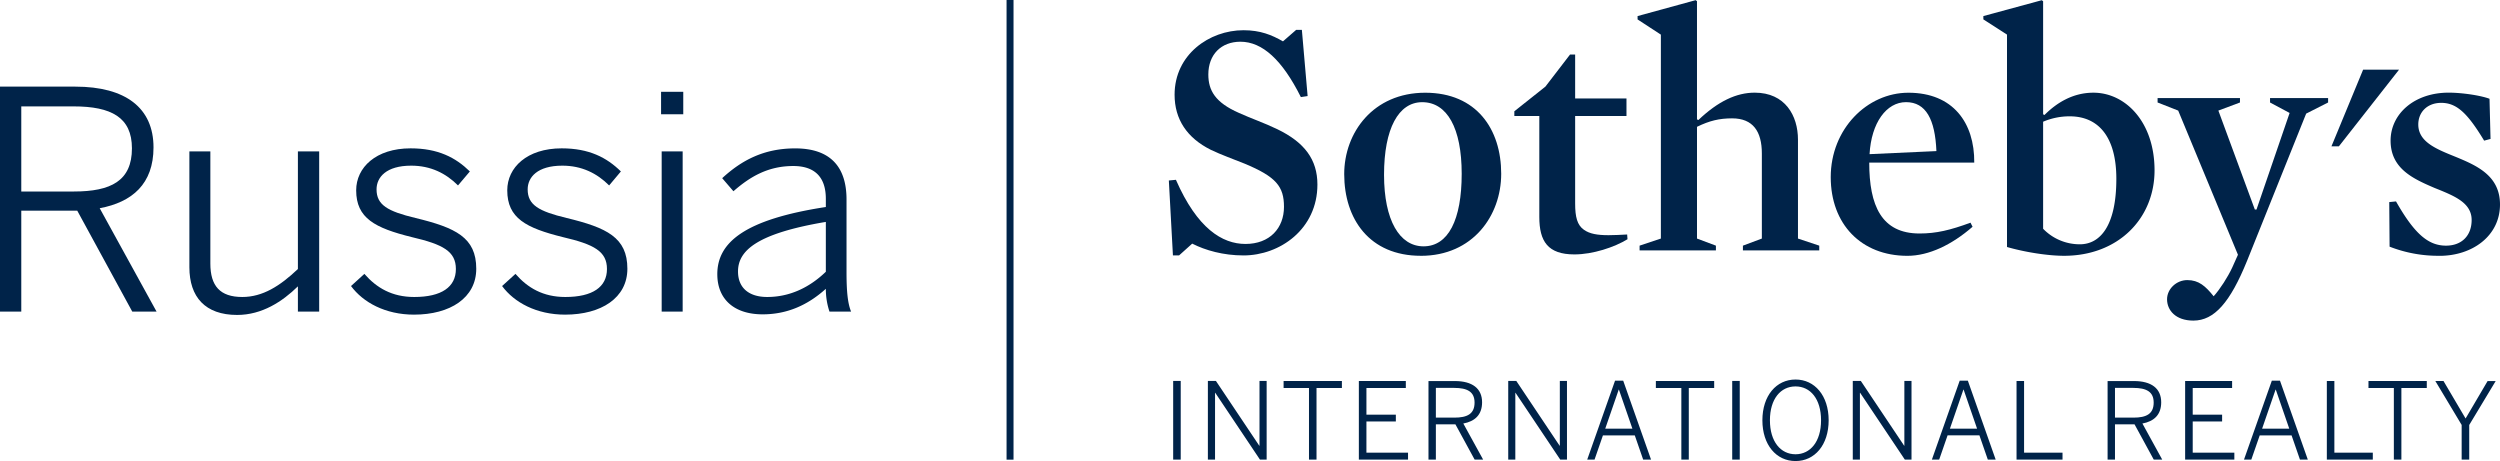 <?xml version="1.0" encoding="UTF-8"?> <svg xmlns="http://www.w3.org/2000/svg" id="Слой_1" data-name="Слой 1" viewBox="0 0 2448.22 451.51"> <defs> <style>.cls-1{fill:#002349;}</style> </defs> <polygon class="cls-1" points="992.53 450.14 985.71 450.14 985.71 0 992.53 0 992.53 450.14 992.53 450.14"></polygon> <polygon class="cls-1" points="2314.16 68.25 2283.16 143.3 2290.44 143.3 2349.34 68.25 2314.16 68.25 2314.16 68.25"></polygon> <path class="cls-1" d="M1269.25,473.4c-19.85,0-37.36-5-50.27-11.56l-12.87,11.56h-6l-4-73.39,6.93-.66c20.84,47.61,45.31,62.81,68.12,62.81,23.81,0,37.7-15.53,37.7-36.36,0-19.85-7.61-29.43-38.69-42.33-10.57-4.3-22.82-8.59-33.06-13.55-23.15-11.58-35.38-29.76-35.38-53.9,0-39.35,34.06-63.16,67.45-63.16,16.54,0,27.77,4.63,38.69,10.91l12.9-11.24h5.61l5.63,64.81-6.62,1c-18.18-36.37-37.68-54.22-59.17-54.22-18.87,0-31.44,12.56-31.44,32.07,0,15.54,6.64,27.45,30.09,37.7,11.58,5.28,25.16,9.92,37.38,15.86,26.77,12.91,39.35,29.76,39.35,54.23,0,43.63-36.7,69.43-72.42,69.43" transform="translate(-51.48 -223.26)"></path> <path class="cls-1" d="M1442.85,473.75c-50.26,0-75-36-75-80,0-40.68,28.41-79.69,79.33-79.69,50.26,0,74.41,35.71,74.41,79.36,0,41-27.78,80.36-78.7,80.36m1.32-150.46c-23.15,0-37.36,25.79-37.36,71.09,0,44.64,15.21,70.08,38.69,70.08,24.14,0,37.36-25.76,37.36-71.07,0-44.63-14.22-70.1-38.69-70.1" transform="translate(-51.48 -223.26)"></path> <path class="cls-1" d="M1593.3,472.41c-26.12,0-34.39-12.89-34.39-36.69V336.84h-24.46v-4.61l30.42-24.15L1589,276.67h5v43h50.27v17.19H1594V422.5c0,13.22,2,21.15,8.59,25.78,5.64,4,13.24,5.3,24.16,5.3,5.28,0,11.9-.34,18.18-.68l.33,4.64c-12.9,7.92-34.06,14.87-51.92,14.87" transform="translate(-51.48 -223.26)"></path> <path class="cls-1" d="M1747.72,339.16c-12.56,0-22.15,2.33-34.39,8.28V456.88l18.52,6.94v4.62h-74.74v-4.62l20.84-6.94V257.17l-22.81-14.89V239L1712,223.43l1.32,1V340.16l1.34.65C1734.16,322.3,1752,314,1769.88,314c29.75,0,42.33,22.49,42.33,46v96.88l20.84,6.94v4.62H1758.3v-4.62l18.54-6.94V373.55c0-21.49-8.62-34.39-29.12-34.39" transform="translate(-51.48 -223.26)"></path> <path class="cls-1" d="M1882,382.48c0,42,11.89,69.44,49.26,69.44,16.53,0,30.1-3.31,49.93-10.59l2,4c-20.15,17.53-42.63,28.45-63.8,28.45-45.3,0-75.09-31.09-75.09-77.05,0-47.28,35.74-82.67,76.06-82.67,43.68,0,64.82,29.43,64.49,68.45Zm65.79-11.25c-1.31-31.07-10.25-47.94-29.76-47.94-19.18,0-34,20.17-35.71,50.93l65.47-3Z" transform="translate(-51.48 -223.26)"></path> <path class="cls-1" d="M2072.79,473.75c-17.18,0-40-4-55.88-8.61v-208l-23.15-14.89V239l57.2-15.53,1.32,1V335.2l1.34.67c11.56-11.58,27.43-21.84,47.93-21.84,31.42,0,59.85,28.77,59.85,76.05s-35.7,83.67-88.61,83.67m5.61-136.57a65.69,65.69,0,0,0-26.12,5.29V447.28a49.79,49.79,0,0,0,36,15.21c19.51,0,35.71-17.52,35.71-64.14,0-41-17.51-61.17-45.63-61.17" transform="translate(-51.48 -223.26)"></path> <path class="cls-1" d="M2252,478.68c-16.53,40.68-32.06,58.54-52.57,58.54-17.52,0-25.78-10.26-25.78-20.84,0-10.25,9.26-18.83,19.83-18.83,11.24,0,17.86,5.93,25.8,15.85,6.26-6.93,13.88-18.83,18.19-28.12l5.61-12.53-58.52-141.19-20.18-7.93v-4.31h80.68v4.31l-21.16,7.93,35.71,96.88h1.64l32.42-94.56-19.17-10.25v-4.31h56.86v4.31l-21.49,10.9L2252,478.68Z" transform="translate(-51.48 -223.26)"></path> <path class="cls-1" d="M2440.51,473.75a130.51,130.51,0,0,1-48.94-8.95l-.32-43.64,6.62-.65c17.84,31.41,31.41,43.31,48.93,43.31,15.54,0,25.13-9.91,25.13-25.12,0-17.2-17.52-23.81-36.37-31.42-20.83-8.93-43-18.85-43-46.29,0-26.12,23.14-47,56.87-47,12.9,0,31.08,2.65,40,6l1,39.34-6.27,1.66c-16.19-26.78-26.78-37-42-37-13.87,0-22.48,9.27-22.48,21.16,0,17.2,17.86,24.15,36.69,31.75,20.85,8.6,43.33,18.51,43.33,46.63,0,30.74-27.11,50.26-59.19,50.26" transform="translate(-51.48 -223.26)"></path> <path class="cls-1" d="M2462.19,673.33h7.38v-33.9l25.9-43h-7.92L2466,633.09l-21.63-36.71h-8l25.78,43v33.9Zm-66.44,0h7.38v-70.1H2428v-6.85H2370.9v6.85h24.85v70.1Zm-65.61,0h45v-6.77h-37.64V596.38h-7.38v77Zm-63.42-30.26,13.2-38.27h.21l13.2,38.27ZM2249,673.33h7.17l8.23-23.72h31.19l8.21,23.72h7.69l-27.24-77.26h-8L2249,673.33Zm-57.6,0h48.15v-6.77h-40.77V636h28.79v-6.65h-28.79V603.23h38.58v-6.85h-46v77Zm-68.74-41.09V603.12h17.89c12.9,0,20,3.76,20,14.37,0,11.13-7.18,14.75-19.85,14.75Zm-7.27,41.09h7.27V638.79h19.14l18.82,34.54h8.3L2149.52,638c11.13-2.07,18.4-8.31,18.4-20.79,0-13.51-9.55-20.79-26.71-20.79h-25.79v77Zm-89.11,0h45v-6.77h-37.65V596.38h-7.38v77ZM1961,643.07l13.21-38.27h.22l13.19,38.27Zm-17.66,30.26h7.16l8.22-23.72h31.18l8.22,23.72h7.7l-27.24-77.26h-8l-27.23,77.26Zm-77.47,0h7V607.92h.22l43.76,65.41h6.55v-77h-7v63.43h-.2l-42.42-63.43h-7.9v77Zm-56.05-5.21c-14.56,0-25.07-12.37-25.07-33.27s10.51-33.18,25.07-33.18,25,12.28,25,33.18-10.49,33.27-25,33.27Zm0,6.65c18.82,0,32.44-15.79,32.44-39.92s-13.62-39.92-32.44-39.92-32.45,15.81-32.45,39.92,13.62,39.92,32.45,39.92Zm-62-1.44h7.38v-77h-7.38v77Zm-49.9,0h7.38v-70.1h24.86v-6.85h-57.11v6.85H1698v70.1Zm-74.46-30.26,13.22-38.27h.19l13.21,38.27Zm-17.67,30.26H1613l8.21-23.72h31.19l8.21,23.72h7.71l-27.26-77.26h-8l-27.24,77.26Zm-77.37,0h7V607.92h.2l43.78,65.41H1586v-77h-7v63.43h-.2l-42.41-63.43h-7.92v77Zm-70.81-41.09V603.12h17.89c12.89,0,20,3.76,20,14.37,0,11.13-7.17,14.75-19.85,14.75Zm-7.26,41.09h7.26V638.79h19.13l18.83,34.54h8.32L1484.48,638c11.12-2.07,18.39-8.31,18.39-20.79,0-13.51-9.58-20.79-26.72-20.79h-25.77v77Zm-68.13,0h48.14v-6.77h-40.75V636h28.81v-6.65h-28.81V603.23h38.58v-6.85h-46v77Zm-48.86,0h7.38v-70.1h24.85v-6.85h-57.09v6.85h24.86v70.1Zm-99,0h7V607.92h.2l43.77,65.41h6.56v-77h-7v63.43h-.21l-42.44-63.43h-7.9v77Zm-34,0h7.4v-77h-7.4v77Z" transform="translate(-51.48 -223.26)"></path> <path class="cls-1" d="M51.48,308.1h73.83c49.12,0,76.5,20.83,76.5,59.53,0,35.73-20.84,53.59-52.69,59.54l55.67,101.22H181l-53.88-98.84H72.32v98.84H51.48Zm72.34,102.7c36.32,0,56.86-10.42,56.86-42.27,0-30.37-20.25-41.08-57.16-41.08H72.32V410.8Z" transform="translate(-51.48 -223.26)"></path> <path class="cls-1" d="M236.94,484.93V371.5h20.54V481.35c0,22,9.52,32.75,31.26,32.75,19.94,0,36.91-10.72,54.47-27.39V371.5h20.84V528.39H343.21V503.68c-15.18,14.88-35.13,28-59.54,28C252.42,531.67,236.94,514.1,236.94,484.93Z" transform="translate(-51.48 -223.26)"></path> <path class="cls-1" d="M395.22,503.38l13.1-11.91c11.91,13.7,27.08,22.63,48.82,22.63,26.79,0,40.78-9.83,40.78-27.39,0-17.26-12.5-24.11-43.16-31.25-36-8.93-54.48-18.46-54.48-45.85,0-22.33,19.35-41.08,53.28-41.08,26.8,0,44.06,8.93,58.05,22.62L500,404.85c-11.9-11.91-26.79-19.36-45.84-19.36-24.41,0-33.93,11.32-33.93,23.23,0,15.18,10.71,21.43,38.1,28,39.29,9.52,59.54,19.05,59.54,49.71,0,28.58-25.61,44.95-61,44.95C428.86,531.36,407.13,519.46,395.22,503.38Z" transform="translate(-51.48 -223.26)"></path> <path class="cls-1" d="M543.17,503.38l13.1-11.91c11.9,13.7,27.08,22.63,48.82,22.63,26.79,0,40.78-9.83,40.78-27.39,0-17.26-12.5-24.11-43.17-31.25-36-8.93-54.47-18.46-54.47-45.85,0-22.33,19.35-41.08,53.28-41.08,26.8,0,44.06,8.93,58,22.62L648,404.85c-11.91-11.91-26.79-19.36-45.84-19.36-24.41,0-33.94,11.32-33.94,23.23,0,15.18,10.72,21.43,38.11,28,39.29,9.52,59.53,19.05,59.53,49.71,0,28.58-25.6,44.95-61,44.95C576.8,531.36,555.07,519.46,543.17,503.38Z" transform="translate(-51.48 -223.26)"></path> <path class="cls-1" d="M698.86,313.16h21.73v22H698.86Zm.59,58.34H720V528.39H699.45Z" transform="translate(-51.48 -223.26)"></path> <path class="cls-1" d="M753.93,491.77c0-31,26.49-53.58,106.28-65.79v-8c0-21.73-11.32-32.14-31.86-32.14-24.71,0-42.27,10.41-58.64,24.7l-11-12.8c18.76-17.26,40.49-29.17,71.45-29.17,35.13,0,50.31,18.75,50.31,50v71.15c0,19.05,1.19,30.66,4.47,38.7H863.78a70,70,0,0,1-3.57-22.33c-18.16,16.37-38.41,25-61.93,25C770.3,531.07,753.93,516.18,753.93,491.77Zm106.28-2.38V440.57c-67.28,11.31-86,28-86,48.52,0,16.38,11,25,28.58,25C824.78,514.1,844.13,504.87,860.21,489.39Z" transform="translate(-51.48 -223.26)"></path> </svg> 